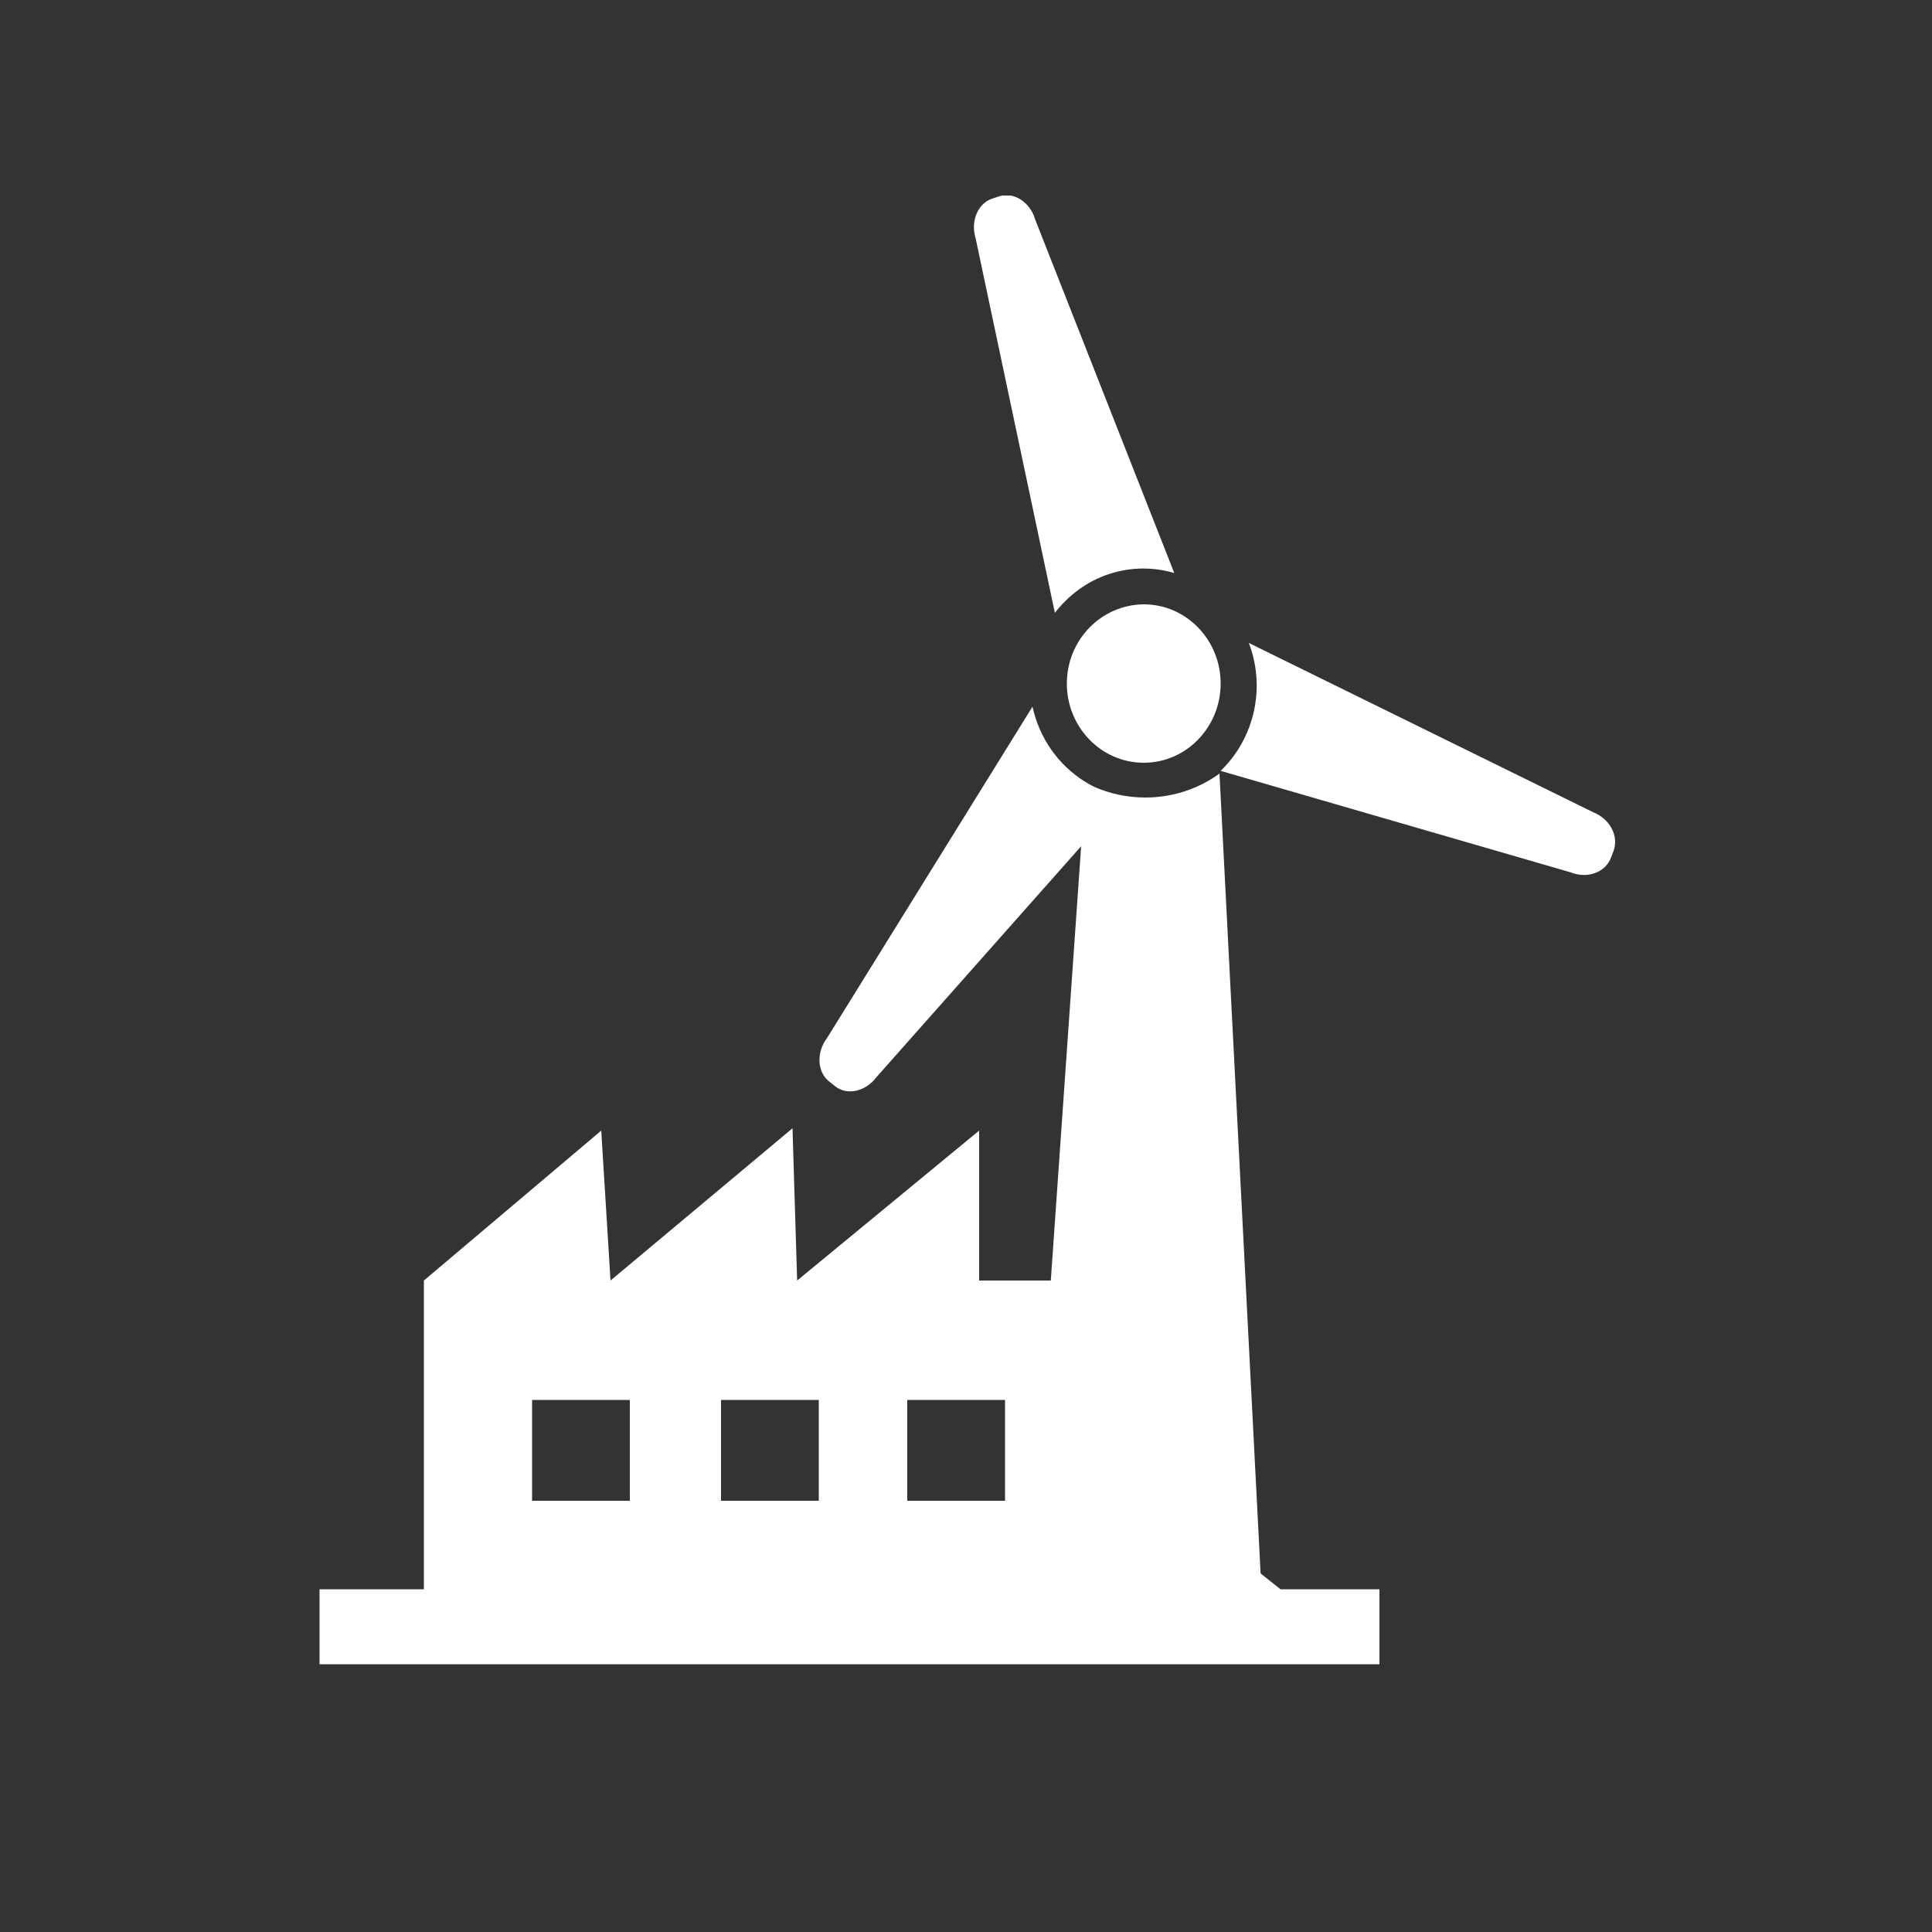 <?xml version="1.0" encoding="utf-8"?>
<!-- Generator: Adobe Illustrator 26.0.3, SVG Export Plug-In . SVG Version: 6.00 Build 0)  -->
<svg version="1.1" id="Lager_1" xmlns="http://www.w3.org/2000/svg" xmlns:xlink="http://www.w3.org/1999/xlink" x="0px" y="0px"
	 viewBox="0 0 500 500" style="enable-background:new 0 0 500 500;" xml:space="preserve">
<rect x="0" y="0" width="500" height="500" fill="#333333" stroke="none"/>
<style type="text/css">
	.st0{clip-path:url(#SVGID_00000153705957408242582840000000072698973582164873_);fill:#FFFFFF;}
	.st1{fill:#FFFFFF;}
</style>
<g>
	<defs>
		<rect id="SVGID_1_" x="82.7" y="50.6" width="335.3" height="380.2"/>
	</defs>
	<clipPath id="SVGID_00000171716976237393832470000005858104260299853482_">
		<use xlink:href="#SVGID_1_"  style="overflow:visible;"/>
	</clipPath>
	<path style="clip-path:url(#SVGID_00000171716976237393832470000005858104260299853482_);fill:#FFFFFF;" d="M412.3,210.2
		l-89.1-43.8c0.2,0.6,0.4,1.1,0.6,1.7c3.6,11.5,0.2,23.6-7.9,31.4l90.7,26.3c4.3,1.7,8.9-0.1,10.3-3.8l0.7-1.8
		C419,216.3,416.6,211.9,412.3,210.2"/>
	<path style="clip-path:url(#SVGID_00000171716976237393832470000005858104260299853482_);fill:#FFFFFF;" d="M273,158.6
		c3.5-4.5,8.2-8.1,13.9-10c5.7-1.9,11.6-1.9,17-0.3l-36-91.5c-1.3-4.5-5.5-7.2-9.3-6l-1.8,0.6c-3.7,1.2-5.7,5.8-4.3,10.3L273,158.6z
		"/>
	<path style="clip-path:url(#SVGID_00000171716976237393832470000005858104260299853482_);fill:#FFFFFF;" d="M276.1,176.9
		c0,11.3,8.9,20.5,19.9,20.5c11,0,19.9-9.2,19.9-20.5c0-11.3-8.9-20.5-19.9-20.5C285,156.5,276.1,165.6,276.1,176.9"/>
	<path style="clip-path:url(#SVGID_00000171716976237393832470000005858104260299853482_);fill:#FFFFFF;" d="M296.4,206.4
		c-4.7,0-9.2-1-13.3-2.8c-6.9-3.5-12.5-9.7-15.1-17.8c-0.3-1-0.6-2-0.8-2.9l-53.2,85.8c-2.8,3.7-2.5,8.8,0.6,11.2l1.5,1.2
		c3.1,2.5,7.9,1.4,10.7-2.3l53-59.8l-13.5,193.2l60.2,0l-10.9-212C310.4,204,303.7,206.4,296.4,206.4"/>
</g>
<path class="st1" d="M137.7,362.3H163v26.1h-25.3V362.3z M186.6,362.3h25.3v26.1h-25.3V362.3z M234.8,362.3h25.3v26.1h-25.3V362.3z
	 M158,331.4l-2.4-38.8l-45.9,38.8v79.9H82.7v19.4H357v-19.4h-25.6l-30-23.8l4.4-20l-14.6-14.6l-13.7-21.5h-24.1v-38.8l-47.1,38.8
	l-1.2-39.4L158,331.4z"/>
</svg>

